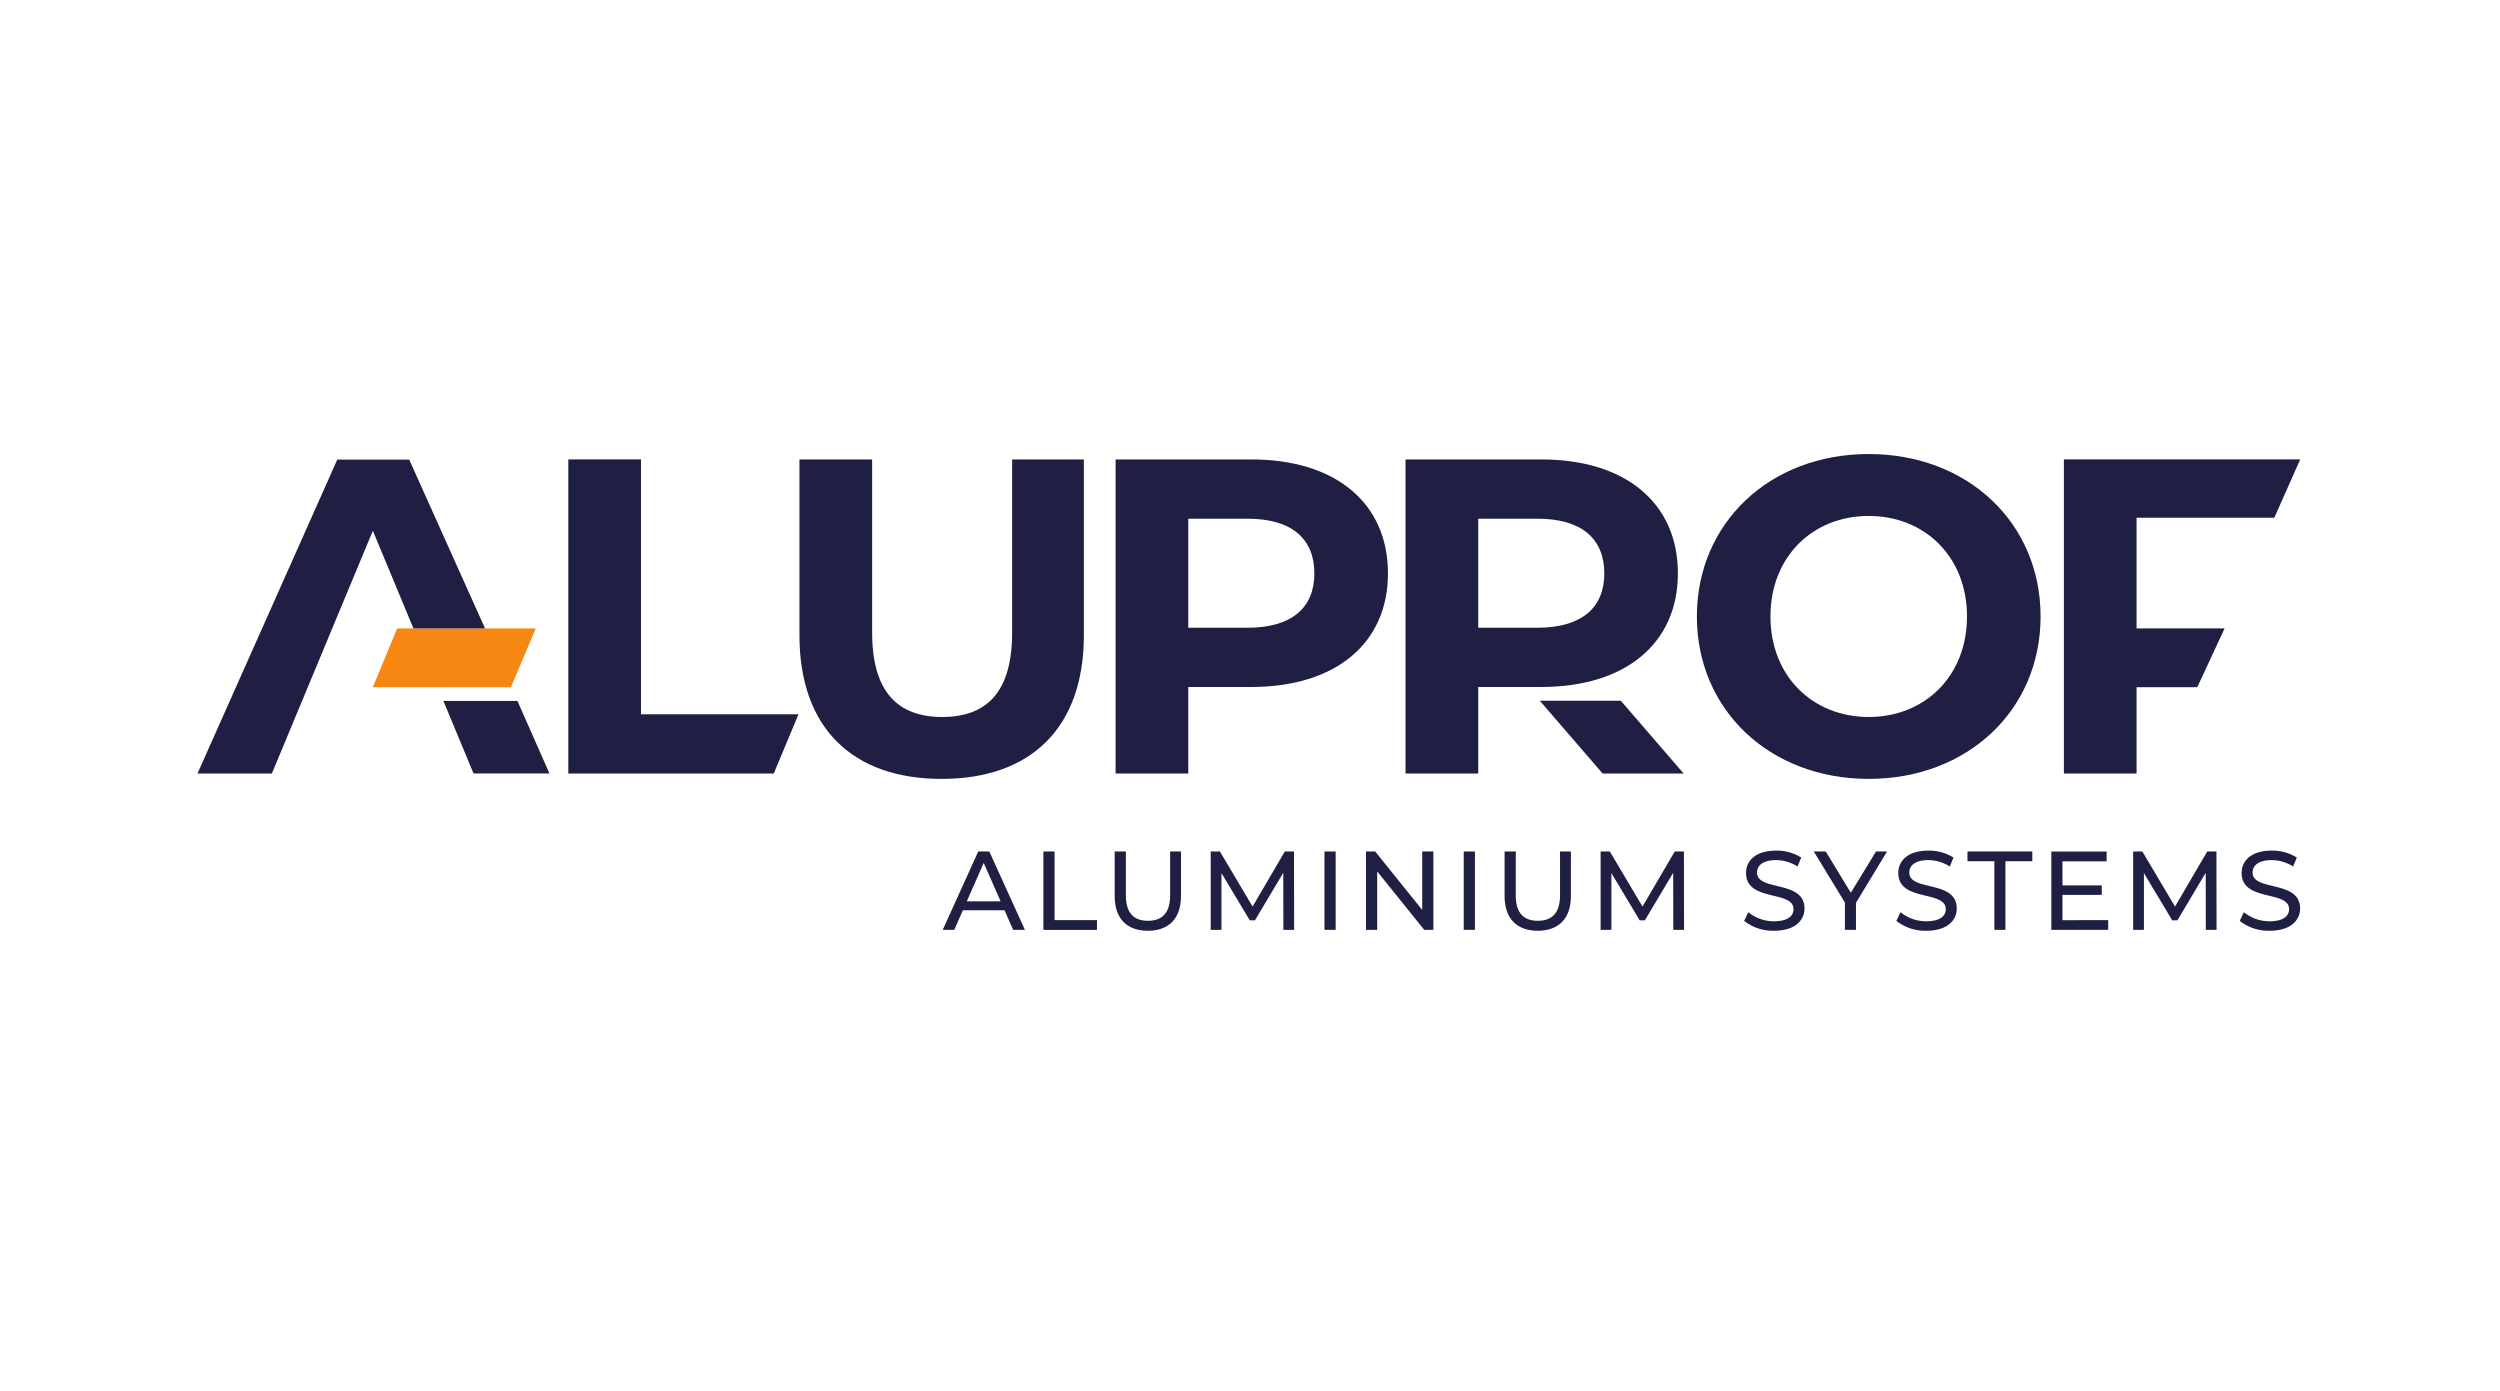 <svg xmlns="http://www.w3.org/2000/svg" width="230" height="128" viewBox="0 0 230 128"><defs><style>.a{fill:none;}.b{fill:#f68712;}.c{fill:#1e1f43;}</style></defs><g transform="translate(-507 -3508)"><rect class="a" width="230" height="128" transform="translate(507 3508)"></rect><g transform="translate(-233.662 -108.076)"><path class="b" d="M-85.086,0h-12.75l-2.243,5.408h12.705Z" transform="translate(875.04 3673.888)"></path><path class="c" d="M0,0H6.687V23.447H21.176L18.9,28.9H0Z" transform="translate(792.947 3658.343)"></path><path class="c" d="M0-91.83v-16.181H6.687v15.934c0,5.49,2.394,7.761,6.439,7.761,4.087,0,6.44-2.27,6.44-7.761v-15.934h6.6V-91.83c0,8.5-4.871,13.21-13.086,13.21S0-83.327,0-91.83" transform="translate(814.212 3766.355)"></path><path class="c" d="M-103.778-59.5c0-3.178-2.064-5.036-6.151-5.036h-5.449v10.031h5.449c4.087,0,6.151-1.858,6.151-4.995m6.77,0c0,6.439-4.83,10.444-12.55,10.444h-5.82v7.967h-6.687v-28.9h12.507c7.72,0,12.55,4,12.55,10.485" transform="translate(965.362 3728.333)"></path><path class="c" d="M-141.028-84.806c0-5.49-3.88-9.247-9.041-9.247s-9.04,3.757-9.04,9.247,3.88,9.247,9.04,9.247,9.041-3.757,9.041-9.247m-24.85,0c0-8.586,6.687-14.944,15.81-14.944,9.081,0,15.811,6.316,15.811,14.944s-6.729,14.943-15.811,14.943c-9.123,0-15.81-6.357-15.81-14.943" transform="translate(1062.653 3757.597)"></path><path class="c" d="M-37.95-30.456v10.178h8.1l-2.513,5.408H-37.95v7.944h-6.687v-28.9h21.743l-2.382,5.367Z" transform="translate(975.176 3694.166)"></path><path class="c" d="M-42.3,0h-7.453l5.783,6.7h7.453Z" transform="translate(932.077 3680.544)"></path><path class="c" d="M-103.778-59.5c0-3.178-2.064-5.036-6.15-5.036h-5.449v10.031h5.449c4.086,0,6.15-1.858,6.15-4.995m6.77,0c0,6.439-4.83,10.444-12.55,10.444h-5.82v7.967h-6.687v-28.9h12.507c7.72,0,12.55,4,12.55,10.485" transform="translate(992.036 3728.333)"></path><path class="c" d="M-112.745-88.122h6.586l-6.974-15.528h-6.619l-12.86,28.879h6.844l9.29-22.333Z" transform="translate(891.443 3762.01)"></path><path class="c" d="M-55.377-37.867h-6.985l-2.773-6.673h6.811Z" transform="translate(846.589 3725.101)"></path><path class="c" d="M-30.22-26.011l-1.555-3.533-1.555,3.533Zm.361.824h-3.831l-.793,1.8h-1.061l3.265-7.21h1.019l3.276,7.21h-1.082Z" transform="translate(862.938 3725.008)"></path><path class="c" d="M0,0H1.03V6.314h3.9v.9H0Z" transform="translate(836.652 3694.413)"></path><path class="c" d="M0-23.264v-4.1H1.03v4.058c0,1.6.731,2.318,2.029,2.318S5.1-21.709,5.1-23.306v-4.058h1v4.1c0,2.091-1.143,3.193-3.049,3.193S0-21.173,0-23.264" transform="translate(843.213 3721.777)"></path><path class="c" d="M-37.935-40.915l-.01-5.253-2.606,4.377h-.474l-2.606-4.347v5.222h-.989v-7.21h.845l3.007,5.068,2.966-5.068h.845l.01,7.21Z" transform="translate(896.668 3742.538)"></path><path class="c" d="M1988.523-1101.285h1.03v7.21h-1.03Z" transform="translate(-1126.01 4795.698)"></path><path class="c" d="M-35.186,0V7.21h-.844l-4.326-5.376V7.21h-1.03V0h.845l4.326,5.376V0Z" transform="translate(907.72 3694.413)"></path><path class="c" d="M2074.044-1101.285h1.03v7.21h-1.03Z" transform="translate(-1198.72 4795.698)"></path><path class="c" d="M0-23.264v-4.1H1.03v4.058c0,1.6.732,2.318,2.029,2.318S5.1-21.709,5.1-23.306v-4.058h1v4.1c0,2.091-1.143,3.193-3.048,3.193S0-21.173,0-23.264" transform="translate(879.084 3721.777)"></path><path class="c" d="M-37.935-40.915l-.01-5.253-2.606,4.377h-.474l-2.606-4.347v5.222h-.989v-7.21h.845l3.007,5.068,2.966-5.068h.845l.01,7.21Z" transform="translate(932.54 3742.538)"></path><path class="c" d="M0-36.708l.381-.8a3.713,3.713,0,0,0,2.379.834c1.246,0,1.782-.484,1.782-1.113,0-1.761-4.367-.649-4.367-3.327,0-1.112.865-2.06,2.761-2.06a4.239,4.239,0,0,1,2.317.639l-.34.824A3.723,3.723,0,0,0,2.936-42.3c-1.226,0-1.751.515-1.751,1.143,0,1.761,4.367.659,4.367,3.306,0,1.1-.886,2.05-2.791,2.05A4.28,4.28,0,0,1,0-36.708" transform="translate(901.123 3737.506)"></path><path class="c" d="M-22.036-26.771v2.493h-1.019v-2.513l-2.863-4.7h1.1l2.307,3.8,2.317-3.8h1.02Z" transform="translate(933.448 3725.902)"></path><path class="c" d="M0-36.708l.381-.8a3.713,3.713,0,0,0,2.379.834c1.246,0,1.782-.484,1.782-1.113,0-1.761-4.367-.649-4.367-3.327,0-1.112.865-2.06,2.761-2.06a4.239,4.239,0,0,1,2.317.639l-.34.824A3.723,3.723,0,0,0,2.936-42.3c-1.226,0-1.751.515-1.751,1.143,0,1.761,4.367.659,4.367,3.306,0,1.1-.886,2.05-2.791,2.05A4.28,4.28,0,0,1,0-36.708" transform="translate(915.131 3737.506)"></path><path class="c" d="M-14.028-5.085H-16.5v-.9h5.963v.9h-2.472V1.228h-1.019Z" transform="translate(938.171 3700.394)"></path><path class="c" d="M-29.693-35.83v.9h-5.232v-7.21h5.088v.9H-33.9v2.215h3.615v.875H-33.9v2.328Z" transform="translate(964.31 3736.556)"></path><path class="c" d="M-37.935-40.915l-.01-5.253-2.606,4.377h-.474l-2.606-4.347v5.222h-.989v-7.21h.845l3.007,5.068,2.966-5.068h.845l.01,7.21Z" transform="translate(981.532 3742.538)"></path><path class="c" d="M0-36.708l.381-.8a3.713,3.713,0,0,0,2.379.834c1.246,0,1.782-.484,1.782-1.113,0-1.761-4.367-.649-4.367-3.327,0-1.112.865-2.06,2.761-2.06a4.239,4.239,0,0,1,2.317.639l-.34.824A3.723,3.723,0,0,0,2.936-42.3c-1.226,0-1.751.515-1.751,1.143,0,1.761,4.367.659,4.367,3.306,0,1.1-.886,2.05-2.791,2.05A4.28,4.28,0,0,1,0-36.708" transform="translate(946.717 3737.506)"></path></g></g></svg>